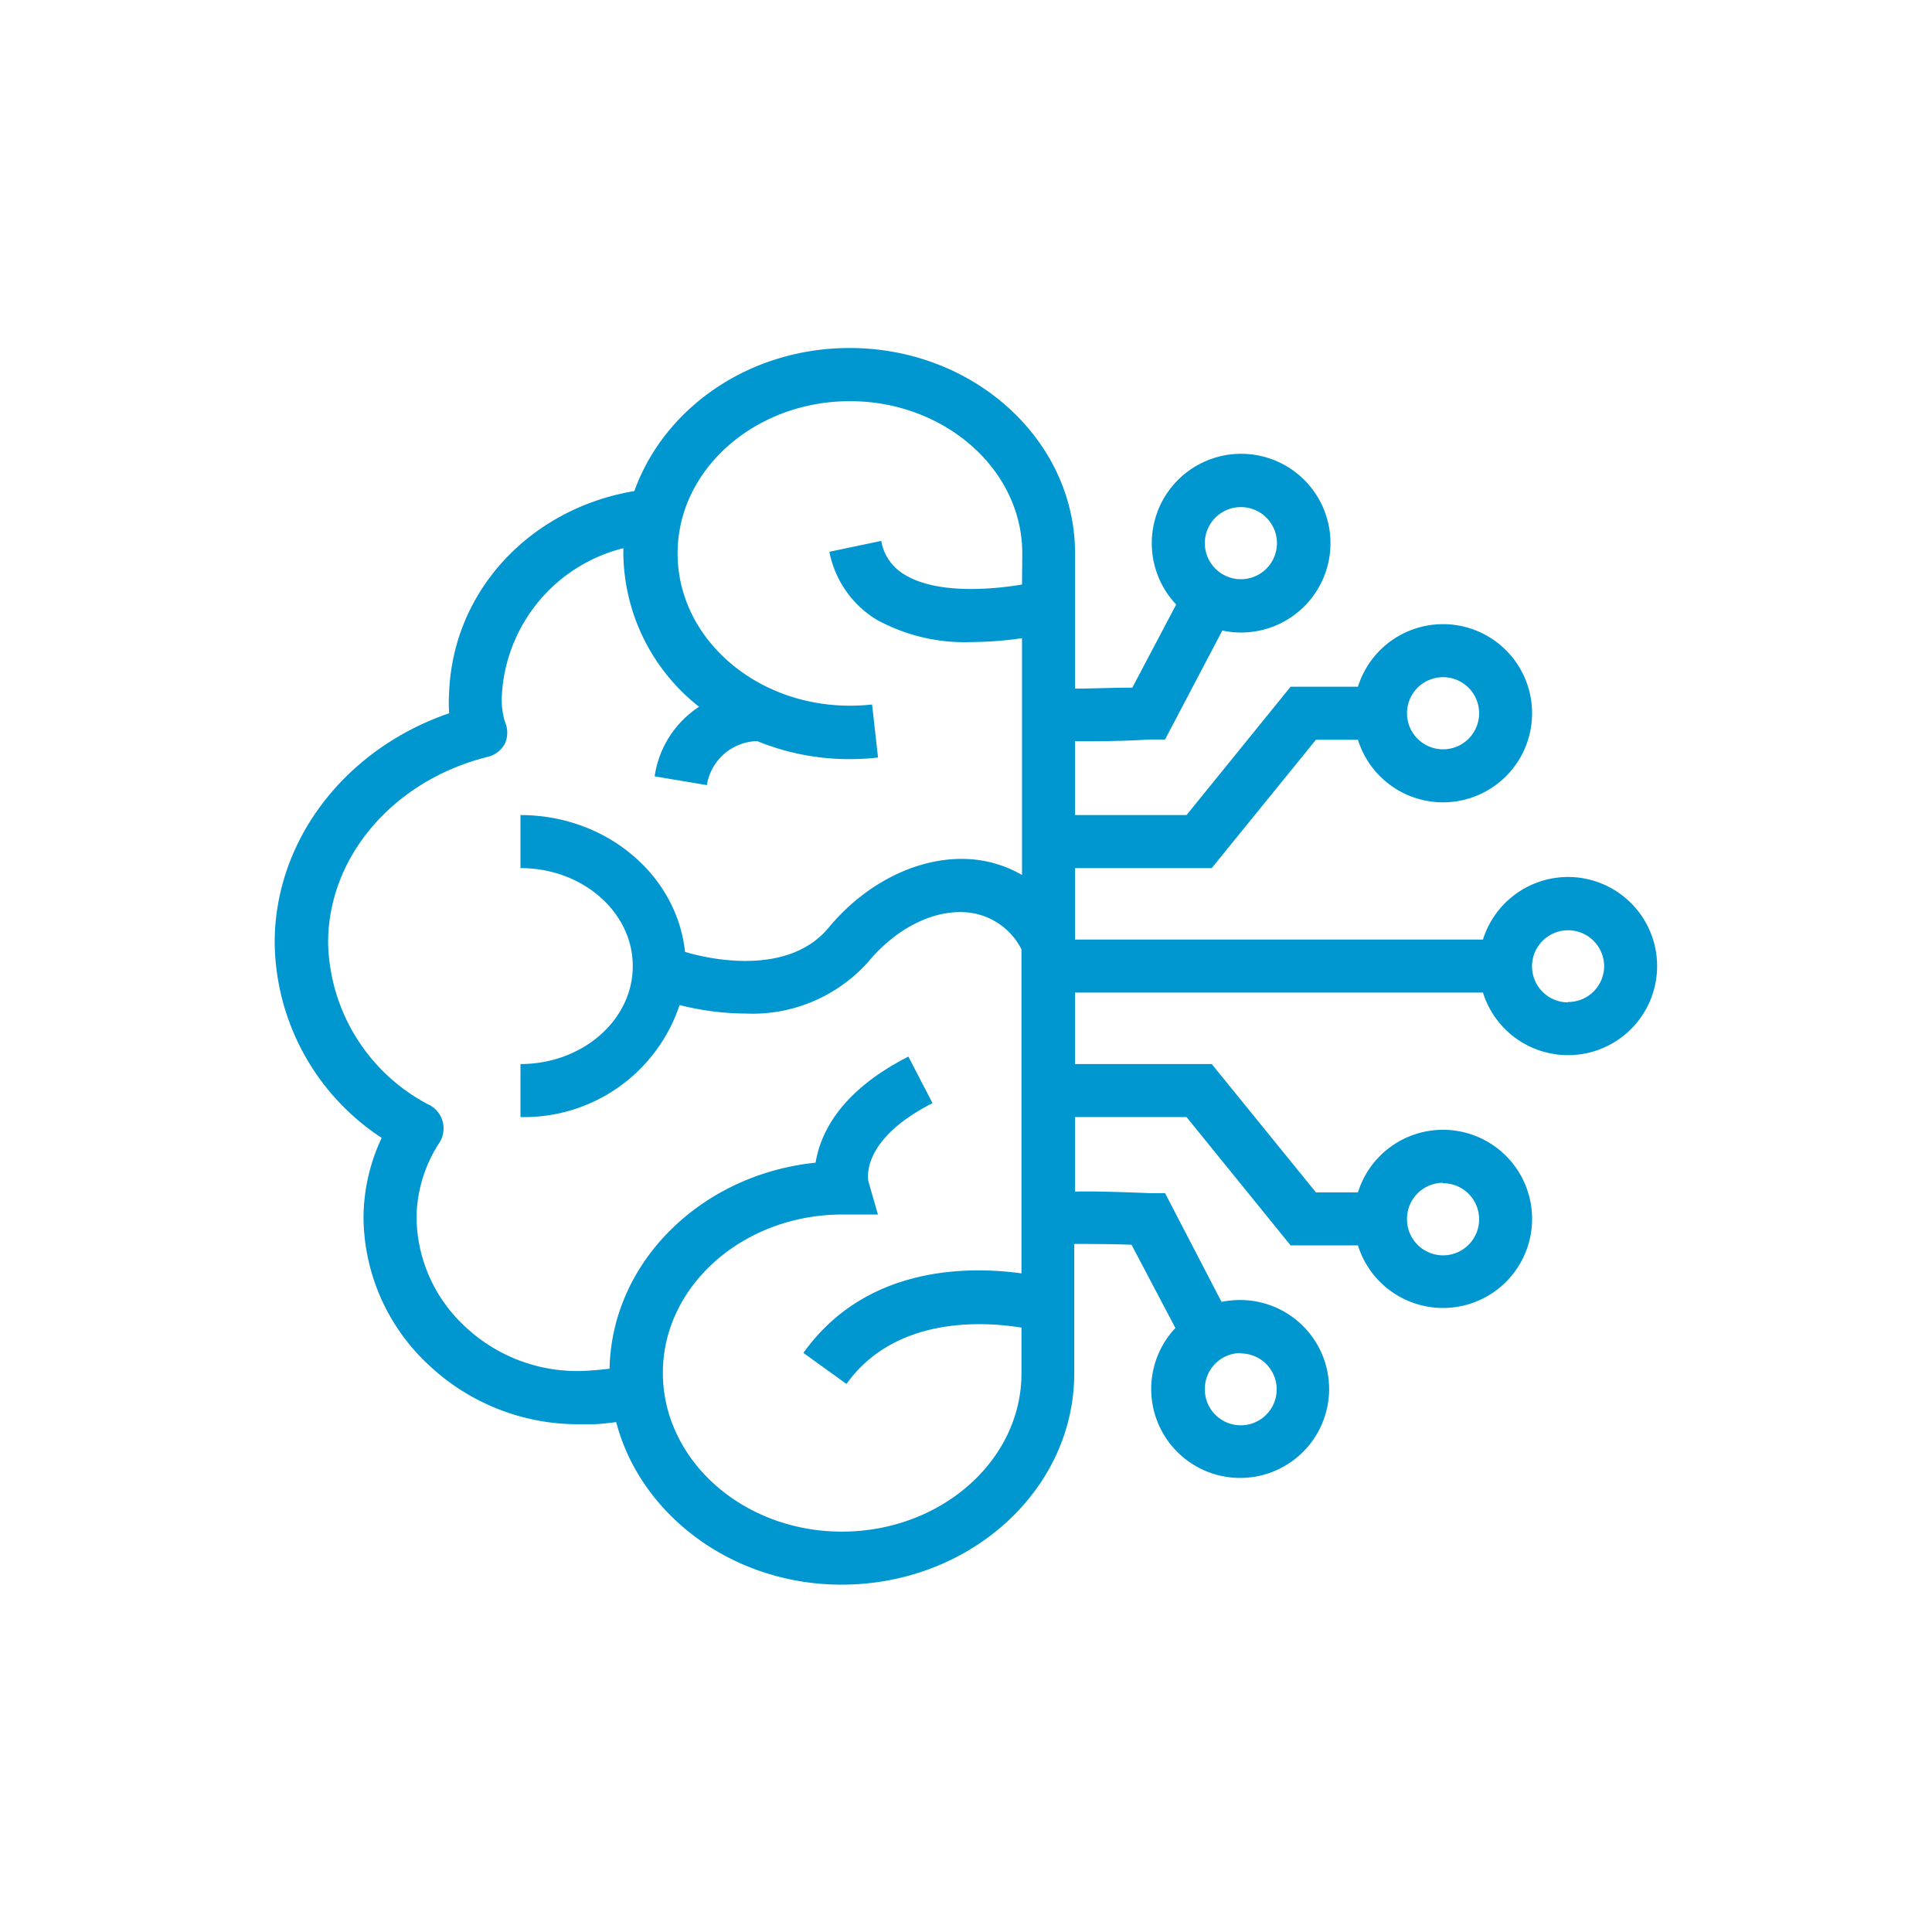 <svg xmlns="http://www.w3.org/2000/svg" viewBox="0 0 145.73 145.73"><defs><style>.cls-1,.cls-2{fill:#0097d1;}.cls-2{opacity:0;}</style></defs><title>AI</title><g id="Layer_2" data-name="Layer 2"><g id="AI"><path class="cls-1" d="M118.27,66.15a6.73,6.73,0,0,0-6.41,4.72H81.09V65.48H91.4l7.86-9.68h3.17a6.72,6.72,0,1,0,0-4H97.35L89.5,61.48H81.09V55.91h.81c1.13,0,2.68,0,4.82-.13l1.16,0,4.32-8.22a6.43,6.43,0,0,0,1.39.15,6.74,6.74,0,1,0-4.87-2.11l-3.31,6.27c-1.66,0-3.36.08-4.32.07V41.73c0-8.54-7.64-15.48-17-15.48-7.6,0-14,4.54-16.24,10.79C40,38.36,34.2,44.54,33.88,52.18a12,12,0,0,0,0,1.62c-7.84,2.69-13.16,9.57-13.16,17.3a17.82,17.82,0,0,0,8.07,14.73,14.25,14.25,0,0,0-1.37,6.08A15.34,15.34,0,0,0,32.38,103a16.42,16.42,0,0,0,11.23,4.43l1,0c.67,0,1.31-.1,1.87-.16,1.83,7,8.77,12.26,17,12.26,9.68,0,17.55-7.15,17.55-15.94V93.83c1,0,2.66,0,4.32.06l3.31,6.28a6.71,6.71,0,1,0,4.87-2.11,7.12,7.12,0,0,0-1.39.14L87.88,90l-1.16,0c-2.7-.11-4.45-.15-5.63-.12V84.26H89.5l7.85,9.68h5.08a6.72,6.72,0,1,0,0-4H99.26L91.4,80.26H81.09V74.87h30.77a6.72,6.72,0,1,0,6.41-8.72Zm-9.43-15.07a2.72,2.72,0,1,1-2.71,2.72A2.72,2.72,0,0,1,108.84,51.08ZM93.59,38.25A2.72,2.72,0,1,1,90.88,41,2.72,2.72,0,0,1,93.59,38.25Zm-16.5,5.84c-2.49.42-6.54.7-8.88-.76a3.67,3.67,0,0,1-1.74-2.53l-3.91.82a7.73,7.73,0,0,0,3.54,5.11,13.78,13.78,0,0,0,7.18,1.7,27.54,27.54,0,0,0,3.81-.29V66a9,9,0,0,0-3.45-1.15C69.78,64.4,65.5,66.35,62.48,70c-3.3,3.94-9.9,2.08-10.81,1.8C51.06,66,45.73,61.48,39.26,61.48v4c4.67,0,8.47,3.31,8.47,7.39s-3.8,7.39-8.47,7.39v4a12.35,12.35,0,0,0,12-8.45,20.5,20.5,0,0,0,4.93.64,11.71,11.71,0,0,0,9.32-3.92c2.16-2.59,5.07-4,7.62-3.69a5.12,5.12,0,0,1,3.92,2.77V96.05c-4-.55-11.74-.6-16.45,6l3.25,2.34c3.66-5.11,10.28-4.72,13.2-4.25v3.45c0,6.58-6.08,11.94-13.55,11.94S50,110.13,50,103.55s6.08-11.94,13.55-11.94l2.67,0-.73-2.55c0-.12-.6-3.08,4.85-5.85L68.52,79.7c-5.2,2.64-6.65,5.85-7,8-8.64.89-15.38,7.5-15.54,15.54-.49.06-1,.11-1.64.15a12.32,12.32,0,0,1-9.25-3.32,11.36,11.36,0,0,1-3.67-8.17,10.49,10.49,0,0,1,1.72-5.7,2,2,0,0,0-.59-2.76,1.3,1.3,0,0,0-.26-.14A14.1,14.1,0,0,1,24.75,71.1c0-6.48,4.92-12.22,12-14a2,2,0,0,0,1.33-1,2,2,0,0,0,0-1.67,5.91,5.91,0,0,1-.22-2.08,12.12,12.12,0,0,1,9.16-11c0,.14,0,.28,0,.42a14.89,14.89,0,0,0,5.71,11.54,7.56,7.56,0,0,0-3.35,5.25l3.94.66a3.94,3.94,0,0,1,3.79-3.32,18.37,18.37,0,0,0,7,1.36,18.7,18.7,0,0,0,2.12-.12l-.45-4a15.43,15.43,0,0,1-1.67.09c-7.19,0-13-5.15-13-11.49s5.86-11.48,13-11.48,13,5.15,13,11.48Zm16.5,58a2.71,2.71,0,1,1-2.71,2.71A2.71,2.71,0,0,1,93.59,102.06Zm15.25-12.84a2.72,2.72,0,1,1-2.71,2.72A2.72,2.72,0,0,1,108.84,89.22Zm9.43-13.64A2.72,2.72,0,1,1,121,72.87,2.71,2.71,0,0,1,118.27,75.58Z"/><path class="cls-2" d="M72.87,0a72.87,72.87,0,1,0,72.86,72.87A73,73,0,0,0,72.87,0Zm0,141.73a68.87,68.87,0,1,1,68.86-68.86A68.94,68.94,0,0,1,72.87,141.73Z"/></g></g></svg>